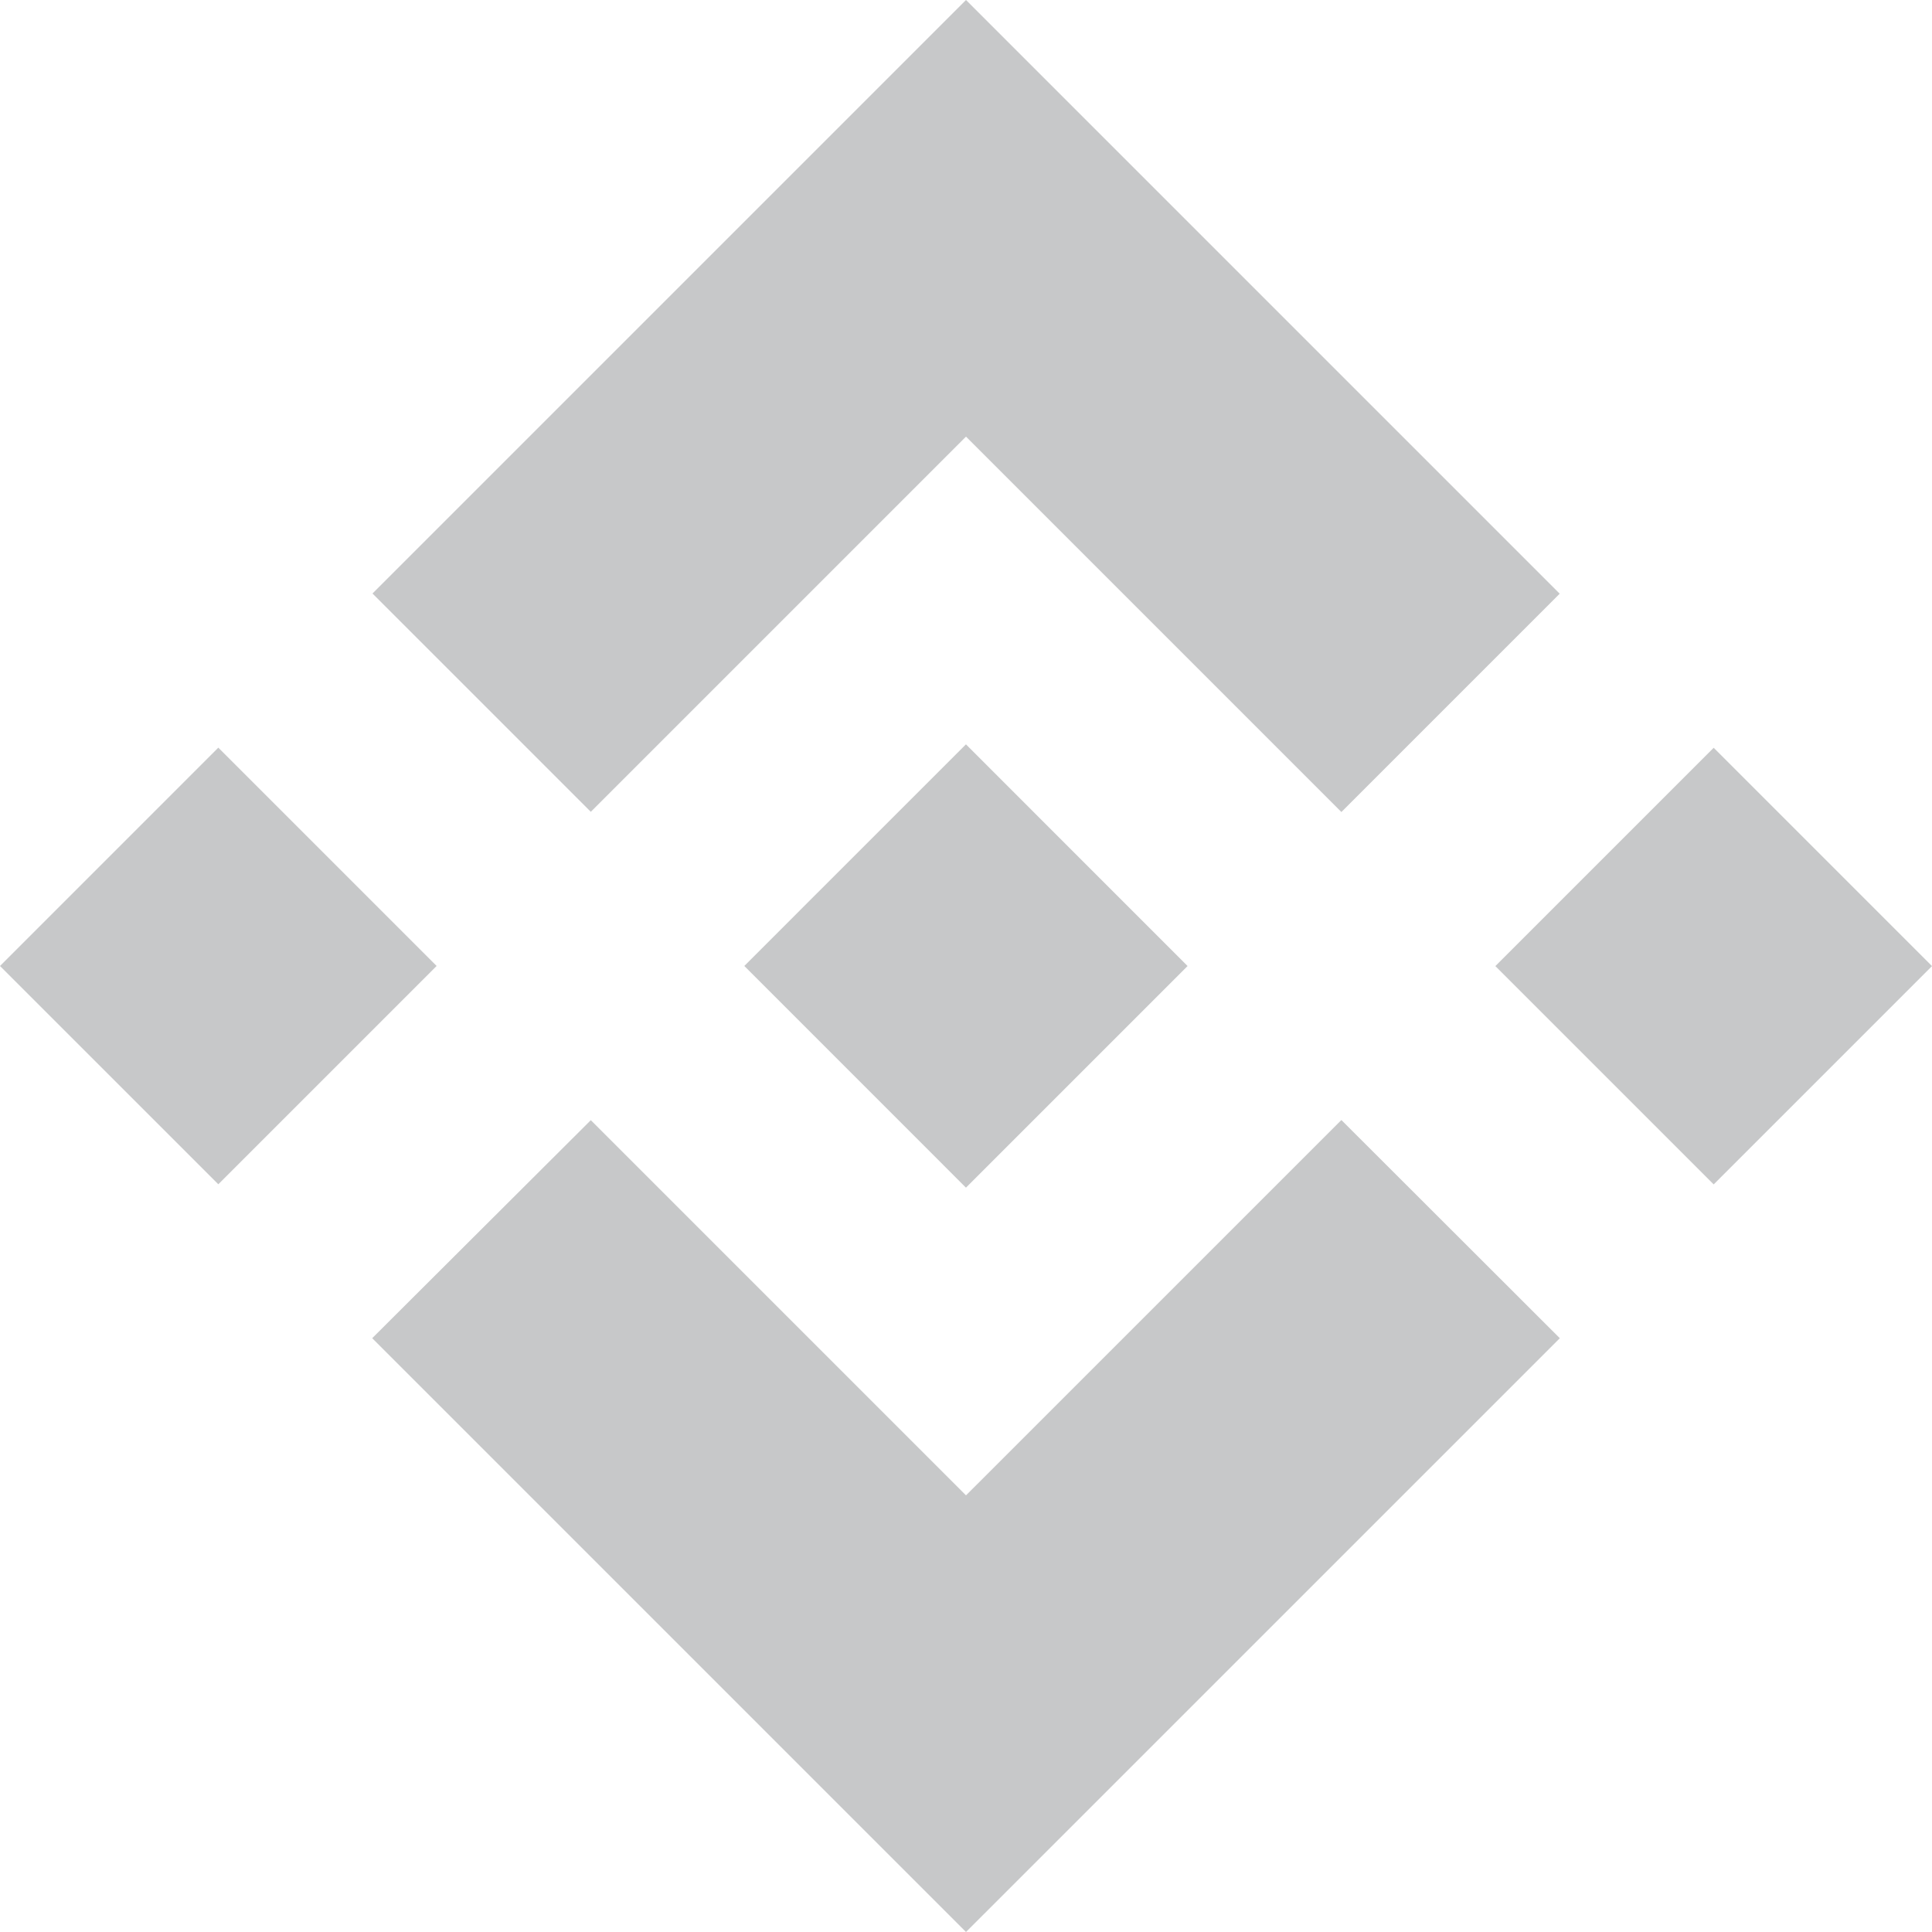 <svg width="40" height="40" viewBox="0 0 40 40" fill="none" xmlns="http://www.w3.org/2000/svg">
<path fill-rule="evenodd" clip-rule="evenodd" d="M20 9.04L12.232 16.808L12.232 16.808L7.712 12.288L20 0L32.292 12.292L27.772 16.812L20 9.04ZM4.52 15.479L0 20L4.52 24.519L9.04 19.999L4.52 15.479ZM20 30.96L12.232 23.192L7.706 27.706L7.712 27.712L20 40L32.292 27.709L32.294 27.706L27.772 23.189L20 30.96ZM35.48 15.482L30.96 20.002L35.48 24.522L40 20.002L35.48 15.482ZM24.585 19.998H24.584L24.588 20L24.586 20.002L19.999 24.589L15.417 20.006L15.41 19.999L15.417 19.993L16.22 19.19L16.609 18.8L19.999 15.411L24.585 19.998Z" fill="#C7C8C9"/>
</svg>
